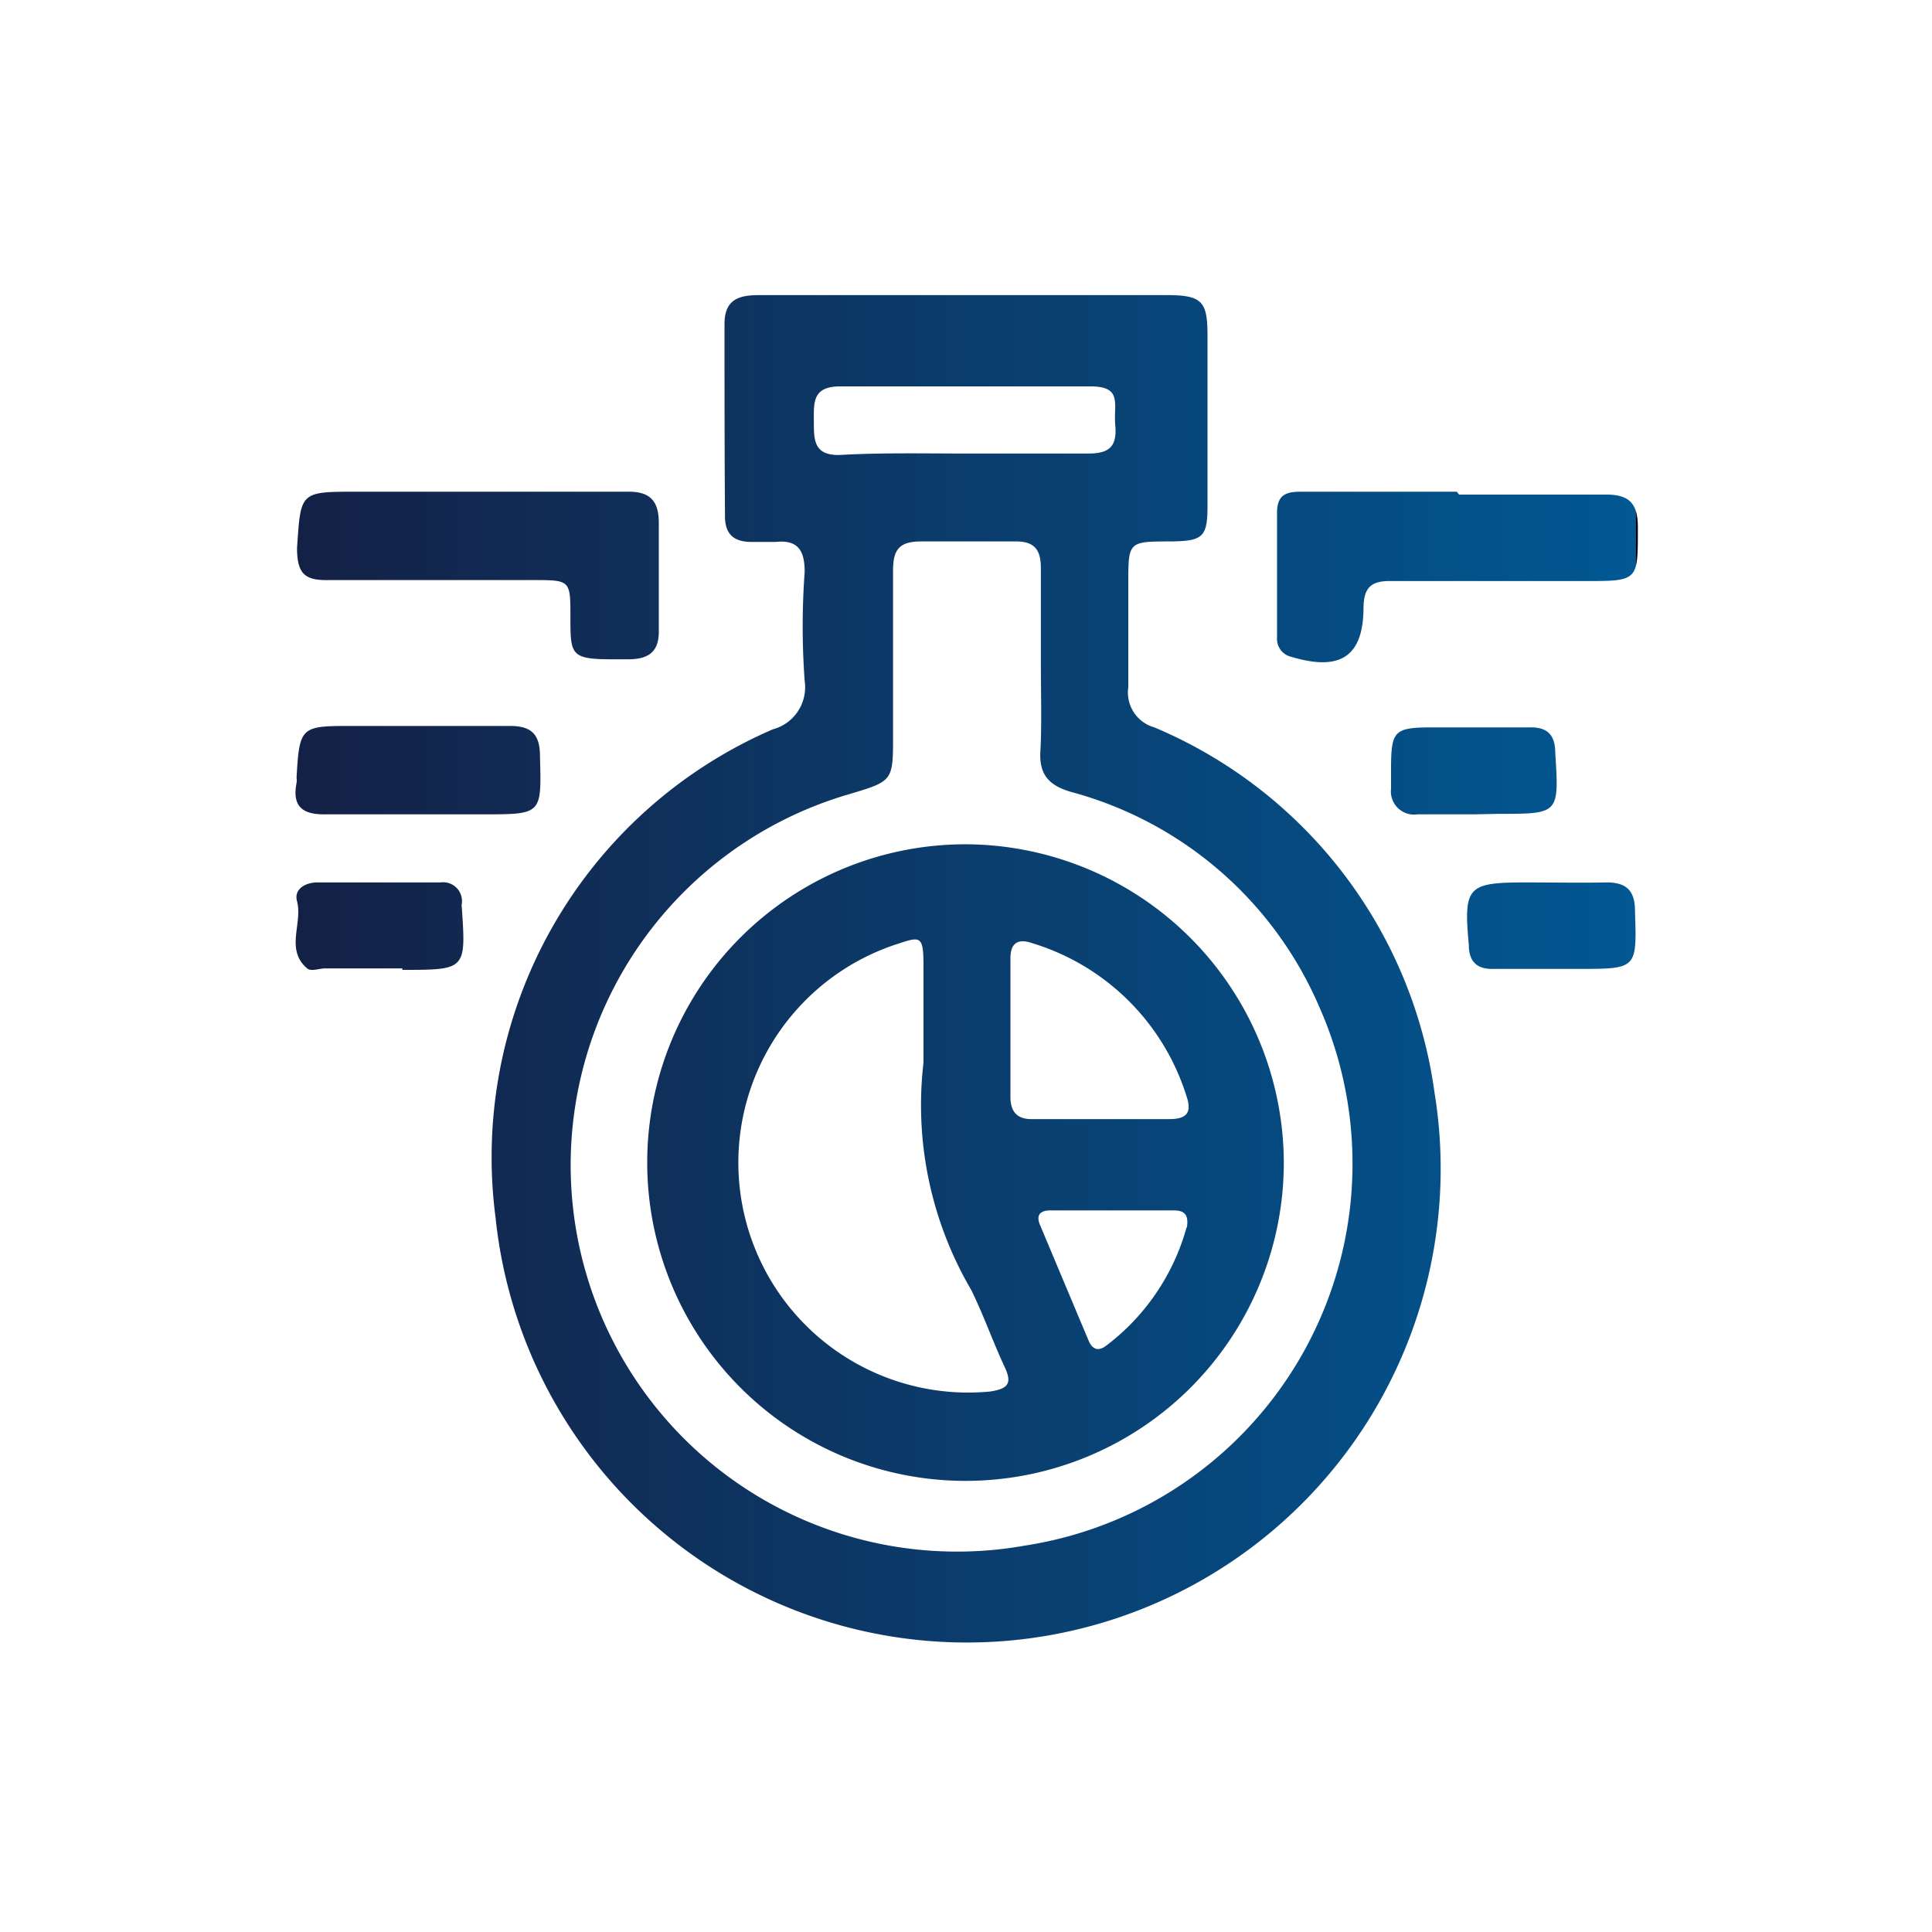 <svg id="Layer_1" data-name="Layer 1" xmlns="http://www.w3.org/2000/svg" xmlns:xlink="http://www.w3.org/1999/xlink" viewBox="0 0 40 40"><defs><style>.cls-1{fill:url(#linear-gradient);}</style><linearGradient id="linear-gradient" x1="6.12" y1="20" x2="33.88" y2="20" gradientUnits="userSpaceOnUse"><stop offset="0" stop-color="#142146"/><stop offset="1" stop-color="#015893"/><stop offset="1"/></linearGradient></defs><path class="cls-1" d="M20,6.11c1.39,0,2.77,0,4.15,0,.73,0,.85.12.85.83q0,1.77,0,3.54c0,.64-.1.72-.75.73-.89,0-.89,0-.89.87,0,.71,0,1.43,0,2.15a.75.75,0,0,0,.54.83,9.62,9.62,0,0,1,5.8,7.56,9.81,9.81,0,1,1-19.44,2.59A9.65,9.65,0,0,1,16,15.1a.9.9,0,0,0,.66-1,15.5,15.5,0,0,1,0-2.26c0-.43-.13-.67-.6-.62-.16,0-.33,0-.5,0-.4,0-.56-.19-.55-.57C15,9.33,15,8,15,6.71c0-.53.32-.6.73-.6Zm1.55,7.59c0-.65,0-1.29,0-1.94,0-.4-.15-.56-.55-.55-.64,0-1.29,0-1.93,0-.44,0-.58.16-.58.59,0,1.14,0,2.28,0,3.42,0,.95,0,.95-.9,1.22A8,8,0,0,0,21.22,32a8,8,0,0,0,6.1-11.14,7.79,7.79,0,0,0-5.13-4.46c-.46-.13-.68-.35-.65-.85S21.55,14.3,21.55,13.7ZM20,9.39h0c.84,0,1.69,0,2.54,0,.44,0,.59-.16.55-.59S23.25,8,22.58,8Q20,8,17.39,8c-.58,0-.54.35-.54.73s0,.7.53.69C18.26,9.37,19.14,9.39,20,9.39Zm-10.14.79H7.4c-1.2,0-1.17,0-1.25,1.16,0,.53.15.68.65.67,1.41,0,2.83,0,4.24,0,.77,0,.77,0,.77.77s0,.87.86.87H13c.44,0,.65-.16.64-.61,0-.74,0-1.47,0-2.21,0-.47-.19-.66-.66-.65-1,0-2.06,0-3.09,0Zm20.3,0H27c-.29,0-.56,0-.56.43v2.59a.38.38,0,0,0,.3.4c1,.3,1.48,0,1.49-1,0-.43.15-.58.58-.57,1.32,0,2.65,0,4,0,1.12,0,1.1,0,1.1-1.12,0-.52-.21-.68-.7-.67-1,0-2,0-3,0ZM10,16.86c1.23,0,1.21,0,1.18-1.2,0-.45-.17-.63-.62-.63-1.08,0-2.17,0-3.25,0s-1.11,0-1.17,1.07a.37.37,0,0,1,0,.11c-.1.51.15.66.61.65.63,0,1.25,0,1.88,0Zm22.68,3.2c1.22,0,1.21,0,1.17-1.21,0-.44-.21-.59-.62-.58s-1.1,0-1.65,0c-1.2,0-1.28.09-1.17,1.29,0,.34.16.51.51.5H32.7Zm-1.65-3.21c1.25,0,1.25,0,1.17-1.26,0-.37-.16-.54-.53-.53h-2c-.81,0-.87.06-.87.88,0,.13,0,.26,0,.39a.48.48,0,0,0,.55.53c.38,0,.77,0,1.16,0ZM8.33,20.08c1.32,0,1.32,0,1.23-1.31a.11.11,0,0,1,0-.05.39.39,0,0,0-.44-.45H6.57c-.25,0-.49.14-.42.39.12.46-.25,1,.21,1.39.08.07.25,0,.37,0h1.6Zm18.25,4A6.59,6.59,0,1,1,20,17.48,6.61,6.61,0,0,1,26.58,24.08ZM19.12,22c0-.67,0-1.33,0-2s-.07-.61-.62-.43a4.76,4.76,0,0,0,2,9.24c.39-.06.46-.18.29-.53-.24-.52-.43-1.06-.68-1.57A7.57,7.57,0,0,1,19.12,22Zm3.65,1.17H24.2c.33,0,.49-.1.37-.46a4.81,4.81,0,0,0-3.19-3.18c-.31-.11-.46,0-.46.31v2.87c0,.32.15.47.47.46Zm1.8,2.26c.06-.33-.1-.37-.28-.37H21.75c-.22,0-.31.1-.21.32l1,2.38c.07.16.18.23.35.11A4.61,4.61,0,0,0,24.57,25.4Z"/></svg>